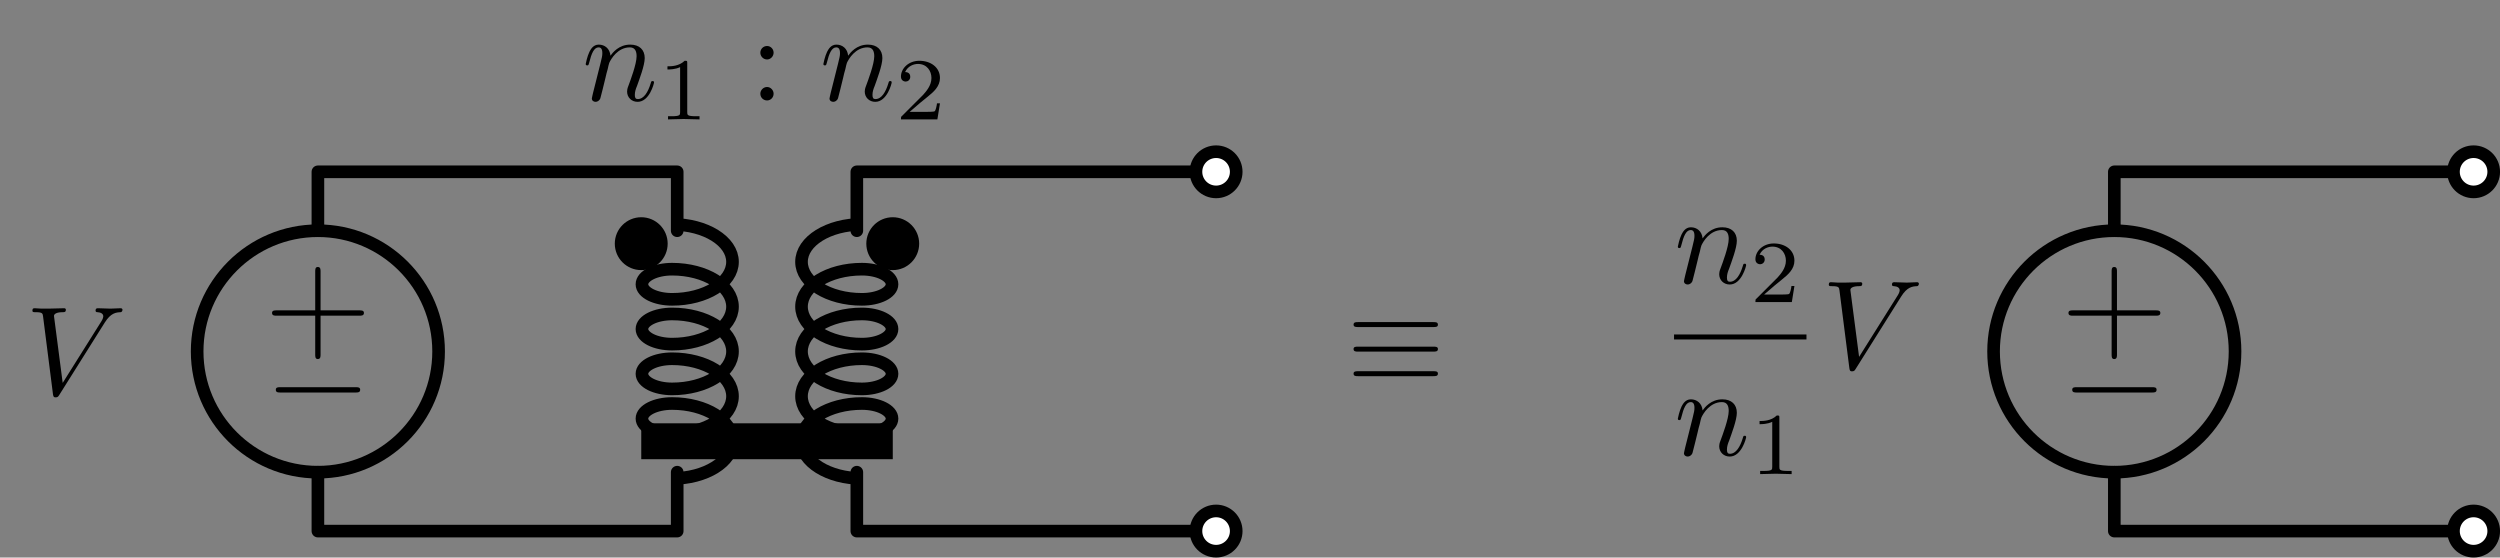 <?xml version="1.0" encoding="UTF-8"?>
<svg xmlns="http://www.w3.org/2000/svg" xmlns:xlink="http://www.w3.org/1999/xlink" width="197.245pt" height="43.986pt" viewBox="0 0 197.245 43.986" version="1.1">
<rect x="0" y="0" width="197.245" height="43.986" fill="#808080" stroke="none"/>
<defs>
<g>
<symbol overflow="visible" id="glyph0-0">
<path style="stroke:none;" d=""/>
</symbol>
<symbol overflow="visible" id="glyph0-1">
<path style="stroke:none;" d="M -4.453 2.516 L -7.5 2.516 C -7.656 2.516 -7.859 2.516 -7.859 2.719 C -7.859 2.938 -7.656 2.938 -7.5 2.938 L -4.453 2.938 L -4.453 6 C -4.453 6.156 -4.453 6.359 -4.25 6.359 C -4.031 6.359 -4.031 6.156 -4.031 6 L -4.031 2.938 L -0.969 2.938 C -0.812 2.938 -0.609 2.938 -0.609 2.719 C -0.609 2.516 -0.812 2.516 -0.969 2.516 L -4.031 2.516 L -4.031 -0.547 C -4.031 -0.703 -4.031 -0.906 -4.25 -0.906 C -4.453 -0.906 -4.453 -0.703 -4.453 -0.547 Z M -4.453 2.516 "/>
</symbol>
<symbol overflow="visible" id="glyph1-0">
<path style="stroke:none;" d=""/>
</symbol>
<symbol overflow="visible" id="glyph1-1">
<path style="stroke:none;" d="M -7.188 2.516 C -7.375 2.516 -7.562 2.516 -7.562 2.719 C -7.562 2.938 -7.375 2.938 -7.188 2.938 L -1.281 2.938 C -1.094 2.938 -0.906 2.938 -0.906 2.719 C -0.906 2.516 -1.094 2.516 -1.281 2.516 Z M -7.188 2.516 "/>
</symbol>
<symbol overflow="visible" id="glyph2-0">
<path style="stroke:none;" d=""/>
</symbol>
<symbol overflow="visible" id="glyph2-1">
<path style="stroke:none;" d="M 6.266 -5.672 C 6.75 -6.453 7.172 -6.484 7.531 -6.5 C 7.656 -6.516 7.672 -6.672 7.672 -6.688 C 7.672 -6.766 7.609 -6.812 7.531 -6.812 C 7.281 -6.812 6.984 -6.781 6.719 -6.781 C 6.391 -6.781 6.047 -6.812 5.734 -6.812 C 5.672 -6.812 5.547 -6.812 5.547 -6.625 C 5.547 -6.516 5.625 -6.5 5.703 -6.5 C 5.969 -6.484 6.156 -6.375 6.156 -6.172 C 6.156 -6.016 6.016 -5.797 6.016 -5.797 L 2.953 -0.922 L 2.266 -6.203 C 2.266 -6.375 2.5 -6.5 2.953 -6.5 C 3.094 -6.5 3.203 -6.5 3.203 -6.703 C 3.203 -6.781 3.125 -6.812 3.078 -6.812 C 2.672 -6.812 2.25 -6.781 1.828 -6.781 C 1.656 -6.781 1.469 -6.781 1.281 -6.781 C 1.109 -6.781 0.922 -6.812 0.75 -6.812 C 0.672 -6.812 0.562 -6.812 0.562 -6.625 C 0.562 -6.5 0.641 -6.5 0.812 -6.5 C 1.359 -6.5 1.375 -6.406 1.406 -6.156 L 2.188 -0.016 C 2.219 0.188 2.266 0.219 2.391 0.219 C 2.547 0.219 2.594 0.172 2.672 0.047 Z M 6.266 -5.672 "/>
</symbol>
<symbol overflow="visible" id="glyph2-2">
<path style="stroke:none;" d="M 0.875 -0.594 C 0.844 -0.438 0.781 -0.203 0.781 -0.156 C 0.781 0.016 0.922 0.109 1.078 0.109 C 1.203 0.109 1.375 0.031 1.453 -0.172 C 1.453 -0.188 1.578 -0.656 1.641 -0.906 L 1.859 -1.797 C 1.906 -2.031 1.969 -2.25 2.031 -2.469 C 2.062 -2.641 2.141 -2.938 2.156 -2.969 C 2.297 -3.281 2.828 -4.188 3.781 -4.188 C 4.234 -4.188 4.312 -3.812 4.312 -3.484 C 4.312 -2.875 3.828 -1.594 3.672 -1.172 C 3.578 -0.938 3.562 -0.812 3.562 -0.703 C 3.562 -0.234 3.922 0.109 4.391 0.109 C 5.328 0.109 5.688 -1.344 5.688 -1.422 C 5.688 -1.531 5.609 -1.531 5.578 -1.531 C 5.469 -1.531 5.469 -1.5 5.422 -1.344 C 5.219 -0.672 4.891 -0.109 4.406 -0.109 C 4.234 -0.109 4.172 -0.203 4.172 -0.438 C 4.172 -0.688 4.25 -0.922 4.344 -1.141 C 4.531 -1.672 4.953 -2.766 4.953 -3.344 C 4.953 -4 4.531 -4.406 3.812 -4.406 C 2.906 -4.406 2.422 -3.766 2.25 -3.531 C 2.203 -4.094 1.797 -4.406 1.328 -4.406 C 0.875 -4.406 0.688 -4.016 0.594 -3.844 C 0.422 -3.5 0.297 -2.906 0.297 -2.875 C 0.297 -2.766 0.391 -2.766 0.406 -2.766 C 0.516 -2.766 0.516 -2.781 0.578 -3 C 0.75 -3.703 0.953 -4.188 1.312 -4.188 C 1.5 -4.188 1.609 -4.062 1.609 -3.734 C 1.609 -3.516 1.578 -3.406 1.453 -2.891 Z M 0.875 -0.594 "/>
</symbol>
<symbol overflow="visible" id="glyph3-0">
<path style="stroke:none;" d=""/>
</symbol>
<symbol overflow="visible" id="glyph3-1">
<path style="stroke:none;" d="M 6.844 -4.234 C 7.016 -4.234 7.203 -4.234 7.203 -4.422 C 7.203 -4.625 7.016 -4.625 6.844 -4.625 L 0.891 -4.625 C 0.734 -4.625 0.547 -4.625 0.547 -4.422 C 0.547 -4.234 0.75 -4.234 0.906 -4.234 Z M 6.844 -0.359 C 7.016 -0.359 7.203 -0.359 7.203 -0.562 C 7.203 -0.75 7.016 -0.75 6.844 -0.75 L 0.906 -0.75 C 0.75 -0.75 0.547 -0.75 0.547 -0.562 C 0.547 -0.359 0.734 -0.359 0.891 -0.359 Z M 6.844 -2.297 C 7.016 -2.297 7.203 -2.297 7.203 -2.5 C 7.203 -2.688 7.016 -2.688 6.844 -2.688 L 0.891 -2.688 C 0.734 -2.688 0.547 -2.688 0.547 -2.5 C 0.547 -2.297 0.734 -2.297 0.891 -2.297 Z M 6.844 -2.297 "/>
</symbol>
<symbol overflow="visible" id="glyph4-0">
<path style="stroke:none;" d=""/>
</symbol>
<symbol overflow="visible" id="glyph4-1">
<path style="stroke:none;" d="M 2.328 -4.438 C 2.328 -4.625 2.328 -4.625 2.125 -4.625 C 1.672 -4.188 1.047 -4.188 0.766 -4.188 L 0.766 -3.938 C 0.922 -3.938 1.391 -3.938 1.766 -4.125 L 1.766 -0.578 C 1.766 -0.344 1.766 -0.25 1.078 -0.25 L 0.812 -0.25 L 0.812 0 C 0.938 0 1.797 -0.031 2.047 -0.031 C 2.266 -0.031 3.141 0 3.297 0 L 3.297 -0.25 L 3.031 -0.25 C 2.328 -0.25 2.328 -0.344 2.328 -0.578 Z M 2.328 -4.438 "/>
</symbol>
<symbol overflow="visible" id="glyph4-2">
<path style="stroke:none;" d="M 3.516 -1.266 L 3.281 -1.266 C 3.266 -1.109 3.188 -0.703 3.094 -0.641 C 3.047 -0.594 2.516 -0.594 2.406 -0.594 L 1.125 -0.594 C 1.859 -1.234 2.109 -1.438 2.516 -1.766 C 3.031 -2.172 3.516 -2.609 3.516 -3.266 C 3.516 -4.109 2.781 -4.625 1.891 -4.625 C 1.031 -4.625 0.438 -4.016 0.438 -3.375 C 0.438 -3.031 0.734 -2.984 0.812 -2.984 C 0.969 -2.984 1.172 -3.109 1.172 -3.359 C 1.172 -3.484 1.125 -3.734 0.766 -3.734 C 0.984 -4.219 1.453 -4.375 1.781 -4.375 C 2.484 -4.375 2.844 -3.828 2.844 -3.266 C 2.844 -2.656 2.406 -2.188 2.188 -1.938 L 0.516 -0.266 C 0.438 -0.203 0.438 -0.188 0.438 0 L 3.312 0 Z M 3.516 -1.266 "/>
</symbol>
<symbol overflow="visible" id="glyph5-0">
<path style="stroke:none;" d=""/>
</symbol>
<symbol overflow="visible" id="glyph5-1">
<path style="stroke:none;" d="M 1.906 -3.766 C 1.906 -4.062 1.672 -4.297 1.391 -4.297 C 1.094 -4.297 0.859 -4.062 0.859 -3.766 C 0.859 -3.484 1.094 -3.234 1.391 -3.234 C 1.672 -3.234 1.906 -3.484 1.906 -3.766 Z M 1.906 -0.531 C 1.906 -0.812 1.672 -1.062 1.391 -1.062 C 1.094 -1.062 0.859 -0.812 0.859 -0.531 C 0.859 -0.234 1.094 0 1.391 0 C 1.672 0 1.906 -0.234 1.906 -0.531 Z M 1.906 -0.531 "/>
</symbol>
</g>
<clipPath id="clip1">
  <path d="M 94 40 L 98 40 L 98 43.984 L 94 43.984 Z M 94 40 "/>
</clipPath>
<clipPath id="clip2">
  <path d="M 93 39 L 99 39 L 99 43.984 L 93 43.984 Z M 93 39 "/>
</clipPath>
<clipPath id="clip3">
  <path d="M 193 11 L 197.246 11 L 197.246 16 L 193 16 Z M 193 11 "/>
</clipPath>
<clipPath id="clip4">
  <path d="M 193 40 L 197 40 L 197 43.984 L 193 43.984 Z M 193 40 "/>
</clipPath>
<clipPath id="clip5">
  <path d="M 193 39 L 197.246 39 L 197.246 43.984 L 193 43.984 Z M 193 39 "/>
</clipPath>
</defs>
<g id="surface1">
<path style="fill:none;stroke-width:0.996;stroke-linecap:round;stroke-linejoin:round;stroke:rgb(0%,0%,0%);stroke-opacity:1;stroke-miterlimit:10;" d="M 0.001 -0.001 L 0.001 0.499 M 0.001 -0.001 L 0.001 4.647 M 0.001 23.698 L 0.001 28.346 M 0.001 27.85 L 0.001 28.346 L 28.349 28.346 L 28.349 27.85 M 28.349 28.346 L 28.349 23.698 M 28.349 4.647 L 28.349 -0.001 M 28.349 0.499 L 28.349 -0.001 L 0.001 -0.001 M 42.521 -0.001 L 42.521 0.499 M 42.521 -0.001 L 42.521 4.647 M 42.521 23.698 L 42.521 28.346 M 42.521 27.85 L 42.521 28.346 L 70.868 28.346 M 70.868 -0.001 L 42.521 -0.001 " transform="matrix(1,0,0,-1,25.081,41.901)"/>
<path style="fill:none;stroke-width:0.996;stroke-linecap:round;stroke-linejoin:round;stroke:rgb(0%,0%,0%);stroke-opacity:1;stroke-miterlimit:10;" d="M -9.526 14.174 C -9.526 8.913 -5.261 4.647 0.001 4.647 C 5.259 4.647 9.524 8.913 9.524 14.174 C 9.524 19.432 5.259 23.698 0.001 23.698 C -5.261 23.698 -9.526 19.432 -9.526 14.174 Z M -9.526 14.174 " transform="matrix(1,0,0,-1,25.081,41.901)"/>
<g style="fill:rgb(0%,0%,0%);fill-opacity:1;">
  <use xlink:href="#glyph0-1" x="29.323" y="21.97"/>
</g>
<g style="fill:rgb(0%,0%,0%);fill-opacity:1;">
  <use xlink:href="#glyph1-1" x="29.323" y="28.031"/>
</g>
<g style="fill:rgb(0%,0%,0%);fill-opacity:1;">
  <use xlink:href="#glyph2-1" x="1.993" y="31.131"/>
</g>
<path style="fill:none;stroke-width:0.996;stroke-linecap:butt;stroke-linejoin:bevel;stroke:rgb(0%,0%,0%);stroke-opacity:1;stroke-miterlimit:10;" d="M 27.946 24.198 C 30.579 24.198 32.712 22.874 32.712 21.241 C 32.712 19.608 30.579 18.284 27.946 18.284 C 26.634 18.284 25.567 18.815 25.567 19.471 C 25.567 20.131 26.634 20.663 27.946 20.663 C 30.579 20.663 32.712 19.338 32.712 17.706 C 32.712 16.073 30.579 14.749 27.946 14.749 C 26.634 14.749 25.567 15.284 25.567 15.94 C 25.567 16.596 26.634 17.131 27.946 17.131 C 30.579 17.131 32.712 15.807 32.712 14.174 C 32.712 12.542 30.579 11.217 27.946 11.217 C 26.634 11.217 25.567 11.749 25.567 12.409 C 25.567 13.065 26.634 13.596 27.946 13.596 C 30.579 13.596 32.712 12.272 32.712 10.639 C 32.712 9.006 30.579 7.682 27.946 7.682 C 26.634 7.682 25.567 8.217 25.567 8.874 C 25.567 9.53 26.634 10.065 27.946 10.065 C 30.579 10.065 32.712 8.741 32.712 7.108 C 32.712 5.475 30.579 4.151 27.946 4.151 " transform="matrix(1,0,0,-1,25.081,41.901)"/>
<path style="fill:none;stroke-width:0.996;stroke-linecap:butt;stroke-linejoin:bevel;stroke:rgb(0%,0%,0%);stroke-opacity:1;stroke-miterlimit:10;" d="M 42.919 4.151 C 40.29 4.151 38.157 5.475 38.157 7.108 C 38.157 8.741 40.29 10.065 42.919 10.065 C 44.235 10.065 45.298 9.53 45.298 8.874 C 45.298 8.217 44.235 7.682 42.919 7.682 C 40.29 7.682 38.157 9.006 38.157 10.639 C 38.157 12.272 40.29 13.596 42.919 13.596 C 44.235 13.596 45.298 13.065 45.298 12.409 C 45.298 11.749 44.235 11.217 42.919 11.217 C 40.29 11.217 38.157 12.542 38.157 14.174 C 38.157 15.807 40.29 17.131 42.919 17.131 C 44.235 17.131 45.298 16.596 45.298 15.94 C 45.298 15.284 44.235 14.749 42.919 14.749 C 40.29 14.749 38.157 16.073 38.157 17.706 C 38.157 19.338 40.29 20.663 42.919 20.663 C 44.235 20.663 45.298 20.131 45.298 19.471 C 45.298 18.815 44.235 18.284 42.919 18.284 C 40.29 18.284 38.157 19.604 38.157 21.241 C 38.157 22.874 40.29 24.198 42.919 24.198 " transform="matrix(1,0,0,-1,25.081,41.901)"/>
<path style="fill-rule:nonzero;fill:rgb(100%,100%,100%);fill-opacity:1;stroke-width:0.996;stroke-linecap:round;stroke-linejoin:round;stroke:rgb(0%,0%,0%);stroke-opacity:1;stroke-miterlimit:10;" d="M 72.454 28.346 C 72.454 29.225 71.743 29.932 70.868 29.932 C 69.989 29.932 69.278 29.225 69.278 28.346 C 69.278 27.471 69.989 26.76 70.868 26.76 C 71.743 26.76 72.454 27.471 72.454 28.346 Z M 72.454 28.346 " transform="matrix(1,0,0,-1,25.081,41.901)"/>
<g clip-path="url(#clip1)" clip-rule="nonzero">
<path style=" stroke:none;fill-rule:nonzero;fill:rgb(100%,100%,100%);fill-opacity:1;" d="M 97.535 41.902 C 97.535 41.023 96.824 40.312 95.949 40.312 C 95.07 40.312 94.359 41.023 94.359 41.902 C 94.359 42.777 95.07 43.488 95.949 43.488 C 96.824 43.488 97.535 42.777 97.535 41.902 Z M 97.535 41.902 "/>
</g>
<g clip-path="url(#clip2)" clip-rule="nonzero">
<path style="fill:none;stroke-width:0.996;stroke-linecap:round;stroke-linejoin:round;stroke:rgb(0%,0%,0%);stroke-opacity:1;stroke-miterlimit:10;" d="M 72.454 -0.001 C 72.454 0.878 71.743 1.589 70.868 1.589 C 69.989 1.589 69.278 0.878 69.278 -0.001 C 69.278 -0.876 69.989 -1.587 70.868 -1.587 C 71.743 -1.587 72.454 -0.876 72.454 -0.001 Z M 72.454 -0.001 " transform="matrix(1,0,0,-1,25.081,41.901)"/>
</g>
<g style="fill:rgb(0%,0%,0%);fill-opacity:1;">
  <use xlink:href="#glyph3-1" x="106.246" y="30.038"/>
</g>
<path style="fill-rule:nonzero;fill:rgb(0%,0%,0%);fill-opacity:1;stroke-width:0.996;stroke-linecap:round;stroke-linejoin:round;stroke:rgb(0%,0%,0%);stroke-opacity:1;stroke-miterlimit:10;" d="M 27.099 22.678 C 27.099 23.553 26.388 24.264 25.513 24.264 C 24.634 24.264 23.923 23.553 23.923 22.678 C 23.923 21.799 24.634 21.088 25.513 21.088 C 26.388 21.088 27.099 21.799 27.099 22.678 Z M 27.099 22.678 " transform="matrix(1,0,0,-1,25.081,41.901)"/>
<path style="fill-rule:nonzero;fill:rgb(0%,0%,0%);fill-opacity:1;stroke-width:0.996;stroke-linecap:round;stroke-linejoin:round;stroke:rgb(0%,0%,0%);stroke-opacity:1;stroke-miterlimit:10;" d="M 46.942 22.678 C 46.942 23.553 46.231 24.264 45.356 24.264 C 44.478 24.264 43.767 23.553 43.767 22.678 C 43.767 21.799 44.478 21.088 45.356 21.088 C 46.231 21.088 46.942 21.799 46.942 22.678 Z M 46.942 22.678 " transform="matrix(1,0,0,-1,25.081,41.901)"/>
<g style="fill:rgb(0%,0%,0%);fill-opacity:1;">
  <use xlink:href="#glyph2-2" x="45.914" y="7.926"/>
</g>
<g style="fill:rgb(0%,0%,0%);fill-opacity:1;">
  <use xlink:href="#glyph4-1" x="51.894" y="9.42"/>
</g>
<g style="fill:rgb(0%,0%,0%);fill-opacity:1;">
  <use xlink:href="#glyph5-1" x="59.13" y="7.926"/>
</g>
<g style="fill:rgb(0%,0%,0%);fill-opacity:1;">
  <use xlink:href="#glyph2-2" x="64.665" y="7.926"/>
</g>
<g style="fill:rgb(0%,0%,0%);fill-opacity:1;">
  <use xlink:href="#glyph4-2" x="70.645" y="9.42"/>
</g>
<path style=" stroke:none;fill-rule:nonzero;fill:rgb(0%,0%,0%);fill-opacity:1;" d="M 50.594 36.23 L 50.594 33.398 L 70.438 33.398 L 70.438 36.23 Z M 50.594 36.23 "/>
<path style="fill:none;stroke-width:0.996;stroke-linecap:round;stroke-linejoin:round;stroke:rgb(0%,0%,0%);stroke-opacity:1;stroke-miterlimit:10;" d="M 141.735 -0.001 L 141.735 0.499 M 141.735 -0.001 L 141.735 4.647 M 141.735 23.698 L 141.735 28.346 M 141.735 27.85 L 141.735 28.346 L 170.079 28.346 M 170.079 -0.001 L 141.735 -0.001 " transform="matrix(1,0,0,-1,25.081,41.901)"/>
<path style="fill:none;stroke-width:0.996;stroke-linecap:round;stroke-linejoin:round;stroke:rgb(0%,0%,0%);stroke-opacity:1;stroke-miterlimit:10;" d="M 132.208 14.174 C 132.208 8.913 136.474 4.647 141.735 4.647 C 146.993 4.647 151.259 8.913 151.259 14.174 C 151.259 19.432 146.993 23.698 141.735 23.698 C 136.474 23.698 132.208 19.432 132.208 14.174 Z M 132.208 14.174 " transform="matrix(1,0,0,-1,25.081,41.901)"/>
<g style="fill:rgb(0%,0%,0%);fill-opacity:1;">
  <use xlink:href="#glyph0-1" x="171.056" y="21.97"/>
</g>
<g style="fill:rgb(0%,0%,0%);fill-opacity:1;">
  <use xlink:href="#glyph1-1" x="171.056" y="28.031"/>
</g>
<g style="fill:rgb(0%,0%,0%);fill-opacity:1;">
  <use xlink:href="#glyph2-2" x="132.08" y="22.338"/>
</g>
<g style="fill:rgb(0%,0%,0%);fill-opacity:1;">
  <use xlink:href="#glyph4-2" x="138.06" y="23.833"/>
</g>
<path style="fill:none;stroke-width:0.398;stroke-linecap:butt;stroke-linejoin:round;stroke:rgb(0%,0%,0%);stroke-opacity:1;stroke-miterlimit:10;" d="M -0.002 0.001 L 10.447 0.001 " transform="matrix(1,0,0,-1,132.08,26.587)"/>
<g style="fill:rgb(0%,0%,0%);fill-opacity:1;">
  <use xlink:href="#glyph2-2" x="132.08" y="35.912"/>
</g>
<g style="fill:rgb(0%,0%,0%);fill-opacity:1;">
  <use xlink:href="#glyph4-1" x="138.06" y="37.406"/>
</g>
<g style="fill:rgb(0%,0%,0%);fill-opacity:1;">
  <use xlink:href="#glyph2-1" x="143.725" y="29.078"/>
</g>
<path style=" stroke:none;fill-rule:nonzero;fill:rgb(100%,100%,100%);fill-opacity:1;" d="M 196.75 13.555 C 196.75 12.676 196.039 11.969 195.16 11.969 C 194.285 11.969 193.574 12.676 193.574 13.555 C 193.574 14.43 194.285 15.141 195.16 15.141 C 196.039 15.141 196.75 14.43 196.75 13.555 Z M 196.75 13.555 "/>
<g clip-path="url(#clip3)" clip-rule="nonzero">
<path style="fill:none;stroke-width:0.996;stroke-linecap:round;stroke-linejoin:round;stroke:rgb(0%,0%,0%);stroke-opacity:1;stroke-miterlimit:10;" d="M 171.669 28.346 C 171.669 29.225 170.958 29.932 170.079 29.932 C 169.204 29.932 168.493 29.225 168.493 28.346 C 168.493 27.471 169.204 26.76 170.079 26.76 C 170.958 26.76 171.669 27.471 171.669 28.346 Z M 171.669 28.346 " transform="matrix(1,0,0,-1,25.081,41.901)"/>
</g>
<g clip-path="url(#clip4)" clip-rule="nonzero">
<path style=" stroke:none;fill-rule:nonzero;fill:rgb(100%,100%,100%);fill-opacity:1;" d="M 196.75 41.902 C 196.75 41.023 196.039 40.312 195.16 40.312 C 194.285 40.312 193.574 41.023 193.574 41.902 C 193.574 42.777 194.285 43.488 195.16 43.488 C 196.039 43.488 196.75 42.777 196.75 41.902 Z M 196.75 41.902 "/>
</g>
<g clip-path="url(#clip5)" clip-rule="nonzero">
<path style="fill:none;stroke-width:0.996;stroke-linecap:round;stroke-linejoin:round;stroke:rgb(0%,0%,0%);stroke-opacity:1;stroke-miterlimit:10;" d="M 171.669 -0.001 C 171.669 0.878 170.958 1.589 170.079 1.589 C 169.204 1.589 168.493 0.878 168.493 -0.001 C 168.493 -0.876 169.204 -1.587 170.079 -1.587 C 170.958 -1.587 171.669 -0.876 171.669 -0.001 Z M 171.669 -0.001 " transform="matrix(1,0,0,-1,25.081,41.901)"/>
</g>
</g>
</svg>
